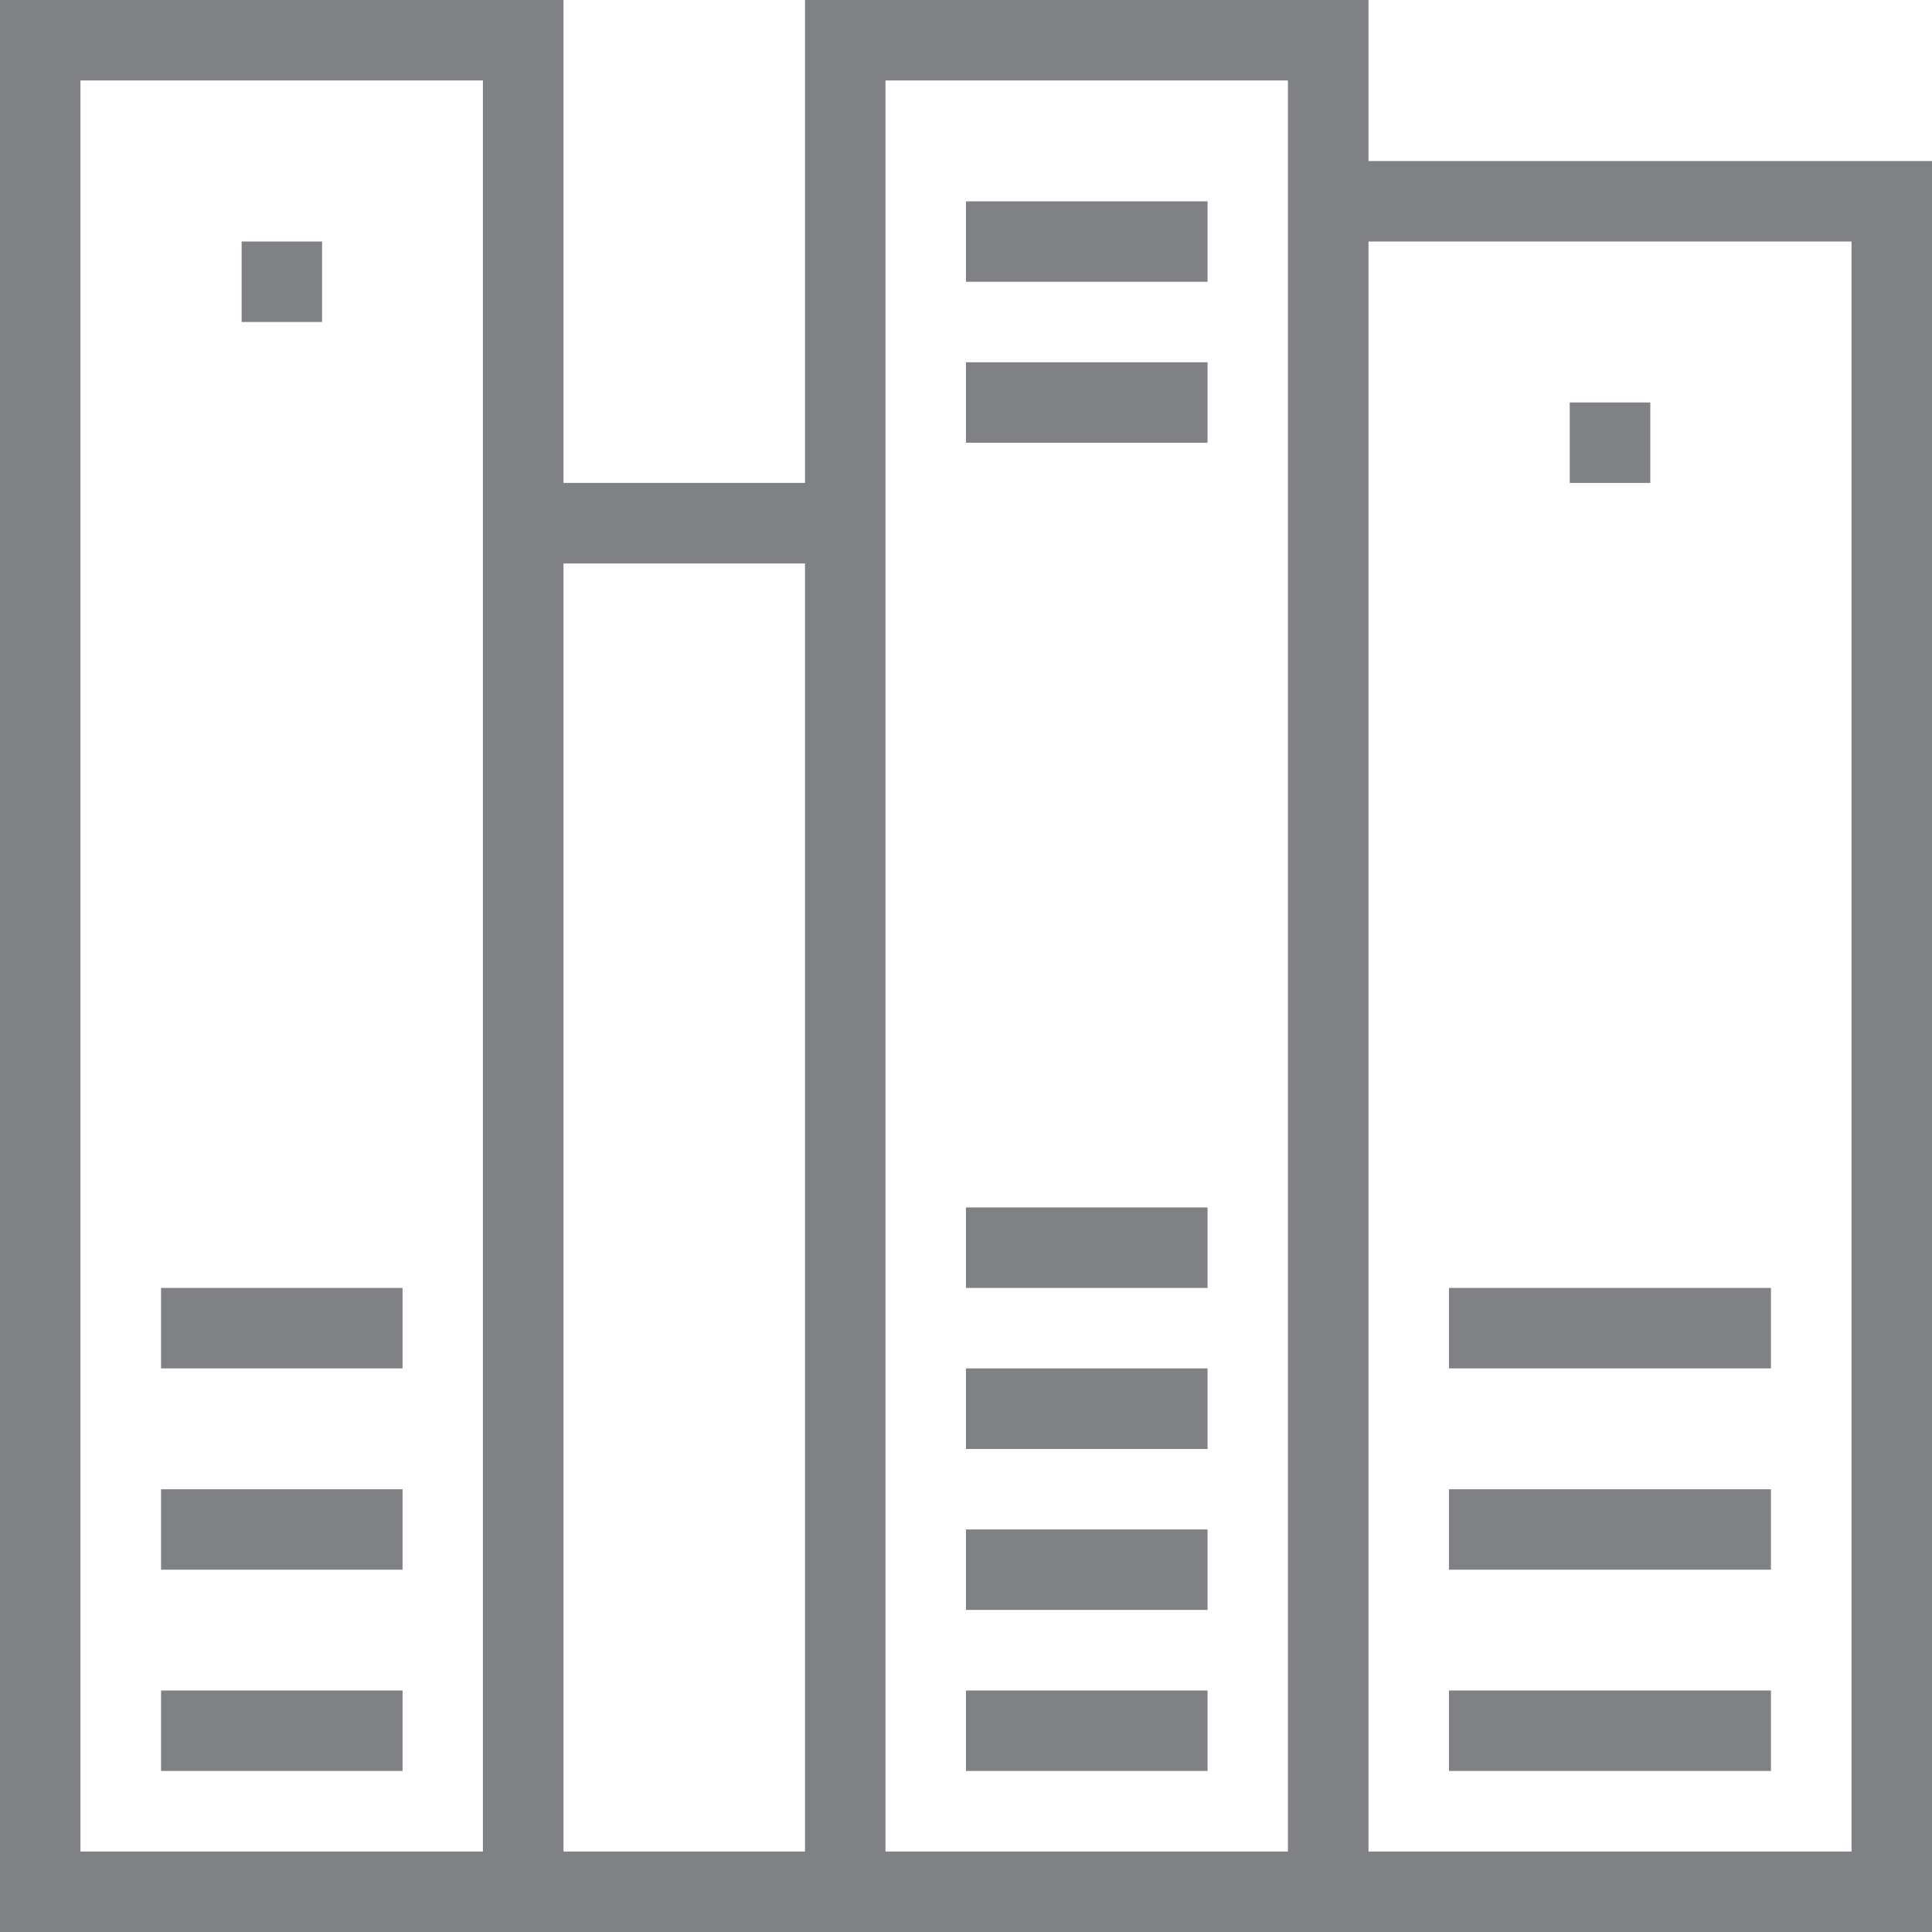 <?xml version="1.0" encoding="utf-8"?>
<!-- Generator: Adobe Illustrator 16.0.0, SVG Export Plug-In . SVG Version: 6.00 Build 0)  -->
<!DOCTYPE svg PUBLIC "-//W3C//DTD SVG 1.1//EN" "http://www.w3.org/Graphics/SVG/1.1/DTD/svg11.dtd">
<svg version="1.1" id="Layer_1" xmlns="http://www.w3.org/2000/svg" xmlns:xlink="http://www.w3.org/1999/xlink" x="0px" y="0px"
	 width="18.127px" height="18.127px" viewBox="0.53 -3.411 18.127 18.127" enable-background="new 0.53 -3.411 18.127 18.127"
	 xml:space="preserve">
<g id="Layer_1_1_">
	<path fill="#808184" d="M5.817,14.716h2.266h0.755h3.776h0.756h5.287V-1.9H13.37v-1.511H8.083V1.12H5.817v-4.531H0.53v18.127h4.531
		H5.817z M17.902-1.145v15.106H13.37V-1.145H17.902z M8.838-2.656h3.776V-1.9v15.861H8.838V1.12V-2.656z M8.083,1.876v12.085H5.817
		V1.876H8.083z M1.285,13.961V-2.656h3.776V1.12v12.841H1.285z"/>
	<rect x="2.041" y="12.45" fill="#808184" width="2.266" height="0.755"/>
	<rect x="2.041" y="10.562" fill="#808184" width="2.266" height="0.755"/>
	<rect x="2.041" y="8.673" fill="#808184" width="2.266" height="0.755"/>
	<rect x="14.125" y="12.45" fill="#808184" width="3.021" height="0.755"/>
	<rect x="14.125" y="10.562" fill="#808184" width="3.021" height="0.755"/>
	<rect x="14.125" y="8.673" fill="#808184" width="3.021" height="0.755"/>
	<rect x="9.593" y="7.918" fill="#808184" width="2.267" height="0.755"/>
	<rect x="9.593" y="9.428" fill="#808184" width="2.267" height="0.756"/>
	<rect x="9.593" y="-1.522" fill="#808184" width="2.267" height="0.755"/>
	<rect x="9.593" y="-0.012" fill="#808184" width="2.267" height="0.755"/>
	<rect x="9.593" y="10.939" fill="#808184" width="2.267" height="0.755"/>
	<rect x="9.593" y="12.45" fill="#808184" width="2.267" height="0.755"/>
	<rect x="2.797" y="-1.145" fill="#808184" width="0.755" height="0.755"/>
	<rect x="15.258" y="0.365" fill="#808184" width="0.756" height="0.755"/>
</g>
</svg>
